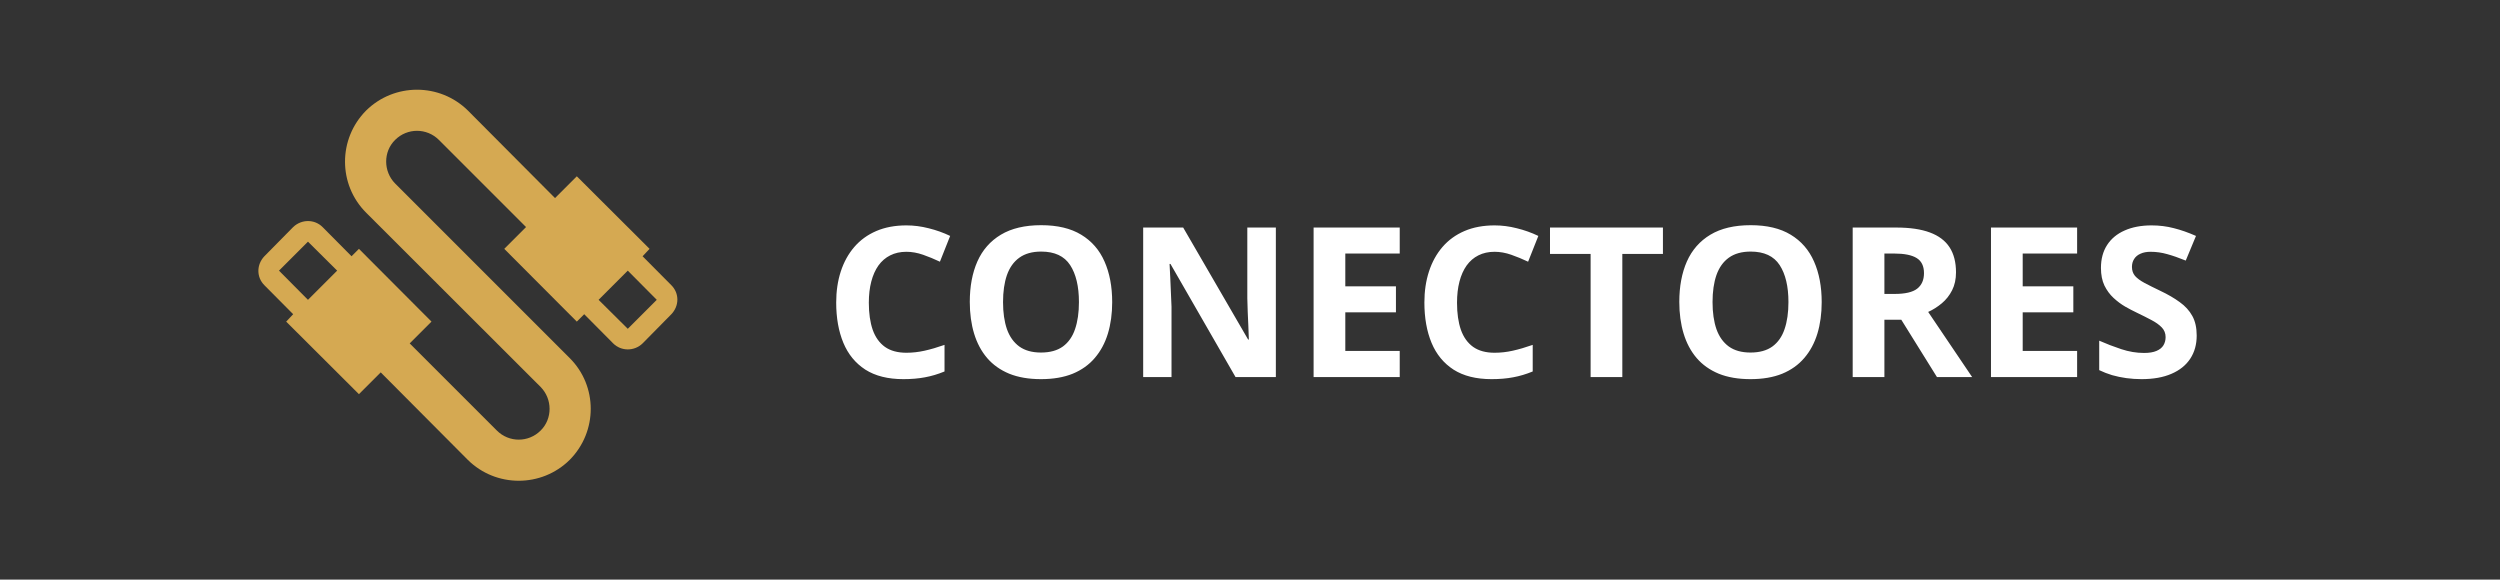 <svg xmlns="http://www.w3.org/2000/svg" width="358" height="83" viewBox="0 0 358 83" fill="none"><rect x="0" y="0" width="358" height="83" fill="#333333" stroke="none"/><path d="M129.792 36.056C128.923 36.056 128.151 36.227 127.478 36.568C126.813 36.9 126.252 37.384 125.793 38.019C125.344 38.653 125.002 39.42 124.768 40.318C124.533 41.217 124.416 42.227 124.416 43.351C124.416 44.864 124.602 46.158 124.973 47.232C125.354 48.297 125.939 49.112 126.73 49.679C127.521 50.235 128.542 50.514 129.792 50.514C130.661 50.514 131.53 50.416 132.399 50.221C133.278 50.025 134.23 49.747 135.256 49.386V53.194C134.309 53.585 133.376 53.863 132.458 54.029C131.54 54.205 130.51 54.293 129.367 54.293C127.16 54.293 125.344 53.839 123.918 52.931C122.502 52.013 121.452 50.733 120.769 49.093C120.085 47.442 119.743 45.519 119.743 43.321C119.743 41.7 119.963 40.216 120.402 38.868C120.842 37.52 121.486 36.353 122.336 35.367C123.186 34.381 124.235 33.619 125.485 33.082C126.735 32.545 128.171 32.276 129.792 32.276C130.856 32.276 131.921 32.413 132.985 32.687C134.06 32.95 135.085 33.316 136.062 33.785L134.597 37.477C133.796 37.096 132.99 36.764 132.18 36.48C131.369 36.197 130.573 36.056 129.792 36.056ZM159.265 43.263C159.265 44.913 159.06 46.417 158.649 47.774C158.239 49.122 157.614 50.284 156.774 51.261C155.944 52.237 154.89 52.989 153.61 53.517C152.331 54.034 150.817 54.293 149.069 54.293C147.321 54.293 145.808 54.034 144.528 53.517C143.249 52.989 142.189 52.237 141.35 51.261C140.52 50.284 139.899 49.117 139.489 47.76C139.079 46.402 138.874 44.894 138.874 43.233C138.874 41.017 139.235 39.088 139.958 37.447C140.69 35.797 141.813 34.518 143.327 33.609C144.841 32.701 146.765 32.247 149.099 32.247C151.423 32.247 153.332 32.701 154.826 33.609C156.33 34.518 157.443 35.797 158.166 37.447C158.898 39.098 159.265 41.036 159.265 43.263ZM143.635 43.263C143.635 44.757 143.82 46.046 144.191 47.13C144.572 48.204 145.163 49.034 145.964 49.62C146.765 50.196 147.8 50.484 149.069 50.484C150.358 50.484 151.403 50.196 152.204 49.62C153.005 49.034 153.586 48.204 153.947 47.13C154.318 46.046 154.504 44.757 154.504 43.263C154.504 41.017 154.084 39.249 153.244 37.96C152.404 36.671 151.022 36.026 149.099 36.026C147.819 36.026 146.774 36.319 145.964 36.905C145.163 37.481 144.572 38.312 144.191 39.395C143.82 40.47 143.635 41.759 143.635 43.263ZM182.702 54H176.931L167.614 37.799H167.482C167.521 38.473 167.556 39.151 167.585 39.835C167.614 40.519 167.644 41.202 167.673 41.886C167.702 42.56 167.731 43.238 167.761 43.922V54H163.703V32.584H169.431L178.732 48.624H178.835C178.815 47.96 178.791 47.301 178.762 46.647C178.732 45.992 178.703 45.338 178.674 44.684C178.654 44.029 178.635 43.375 178.615 42.721V32.584H182.702V54ZM200.441 54H188.107V32.584H200.441V36.305H192.648V41.007H199.899V44.727H192.648V50.25H200.441V54ZM214.021 36.056C213.151 36.056 212.38 36.227 211.706 36.568C211.042 36.9 210.48 37.384 210.021 38.019C209.572 38.653 209.23 39.42 208.996 40.318C208.762 41.217 208.645 42.227 208.645 43.351C208.645 44.864 208.83 46.158 209.201 47.232C209.582 48.297 210.168 49.112 210.959 49.679C211.75 50.235 212.771 50.514 214.021 50.514C214.89 50.514 215.759 50.416 216.628 50.221C217.507 50.025 218.459 49.747 219.484 49.386V53.194C218.537 53.585 217.604 53.863 216.687 54.029C215.769 54.205 214.738 54.293 213.596 54.293C211.389 54.293 209.572 53.839 208.146 52.931C206.73 52.013 205.681 50.733 204.997 49.093C204.313 47.442 203.972 45.519 203.972 43.321C203.972 41.7 204.191 40.216 204.631 38.868C205.07 37.52 205.715 36.353 206.564 35.367C207.414 34.381 208.464 33.619 209.714 33.082C210.964 32.545 212.399 32.276 214.021 32.276C215.085 32.276 216.149 32.413 217.214 32.687C218.288 32.95 219.313 33.316 220.29 33.785L218.825 37.477C218.024 37.096 217.219 36.764 216.408 36.48C215.598 36.197 214.802 36.056 214.021 36.056ZM232.316 54H227.775V36.363H221.96V32.584H238.132V36.363H232.316V54ZM260.866 43.263C260.866 44.913 260.661 46.417 260.251 47.774C259.841 49.122 259.216 50.284 258.376 51.261C257.546 52.237 256.491 52.989 255.212 53.517C253.933 54.034 252.419 54.293 250.671 54.293C248.923 54.293 247.409 54.034 246.13 53.517C244.851 52.989 243.791 52.237 242.951 51.261C242.121 50.284 241.501 49.117 241.091 47.76C240.681 46.402 240.476 44.894 240.476 43.233C240.476 41.017 240.837 39.088 241.56 37.447C242.292 35.797 243.415 34.518 244.929 33.609C246.442 32.701 248.366 32.247 250.7 32.247C253.024 32.247 254.934 32.701 256.428 33.609C257.932 34.518 259.045 35.797 259.768 37.447C260.5 39.098 260.866 41.036 260.866 43.263ZM245.236 43.263C245.236 44.757 245.422 46.046 245.793 47.13C246.174 48.204 246.765 49.034 247.565 49.62C248.366 50.196 249.401 50.484 250.671 50.484C251.96 50.484 253.005 50.196 253.806 49.62C254.606 49.034 255.188 48.204 255.549 47.13C255.92 46.046 256.105 44.757 256.105 43.263C256.105 41.017 255.686 39.249 254.846 37.96C254.006 36.671 252.624 36.026 250.7 36.026C249.421 36.026 248.376 36.319 247.565 36.905C246.765 37.481 246.174 38.312 245.793 39.395C245.422 40.47 245.236 41.759 245.236 43.263ZM271.545 32.584C273.488 32.584 275.09 32.818 276.35 33.287C277.619 33.756 278.562 34.464 279.177 35.411C279.792 36.358 280.1 37.555 280.1 39C280.1 39.977 279.914 40.831 279.543 41.563C279.172 42.296 278.684 42.916 278.078 43.424C277.473 43.932 276.818 44.347 276.115 44.669L282.414 54H277.375L272.263 45.782H269.846V54H265.305V32.584H271.545ZM271.223 36.305H269.846V42.091H271.311C272.814 42.091 273.889 41.842 274.533 41.344C275.188 40.836 275.515 40.094 275.515 39.117C275.515 38.102 275.163 37.379 274.46 36.949C273.767 36.52 272.688 36.305 271.223 36.305ZM297.443 54H285.109V32.584H297.443V36.305H289.65V41.007H296.901V44.727H289.65V50.25H297.443V54ZM314.567 48.053C314.567 49.322 314.26 50.426 313.645 51.363C313.029 52.301 312.131 53.023 310.949 53.531C309.777 54.039 308.352 54.293 306.672 54.293C305.93 54.293 305.202 54.244 304.489 54.147C303.786 54.049 303.107 53.907 302.453 53.722C301.809 53.526 301.193 53.287 300.607 53.004V48.785C301.623 49.234 302.678 49.64 303.771 50.001C304.865 50.362 305.949 50.543 307.023 50.543C307.766 50.543 308.361 50.445 308.811 50.25C309.27 50.055 309.602 49.786 309.807 49.444C310.012 49.102 310.114 48.712 310.114 48.273C310.114 47.735 309.934 47.276 309.572 46.895C309.211 46.515 308.713 46.158 308.078 45.826C307.453 45.494 306.745 45.138 305.954 44.757C305.456 44.523 304.914 44.239 304.328 43.907C303.742 43.565 303.186 43.15 302.658 42.662C302.131 42.174 301.696 41.583 301.354 40.89C301.022 40.187 300.856 39.347 300.856 38.37C300.856 37.091 301.149 35.997 301.735 35.089C302.321 34.181 303.156 33.487 304.24 33.009C305.334 32.52 306.623 32.276 308.107 32.276C309.221 32.276 310.28 32.408 311.286 32.672C312.302 32.926 313.361 33.297 314.465 33.785L313 37.315C312.014 36.915 311.13 36.607 310.349 36.393C309.567 36.168 308.771 36.056 307.961 36.056C307.395 36.056 306.911 36.148 306.511 36.334C306.11 36.51 305.808 36.764 305.603 37.096C305.397 37.418 305.295 37.794 305.295 38.224C305.295 38.731 305.441 39.161 305.734 39.513C306.037 39.855 306.486 40.187 307.082 40.509C307.688 40.831 308.439 41.207 309.338 41.637C310.432 42.154 311.364 42.696 312.136 43.263C312.917 43.819 313.518 44.478 313.938 45.24C314.357 45.992 314.567 46.93 314.567 48.053Z" fill="white"></path><path d="M52.431 15.827C48.398 19.888 48.398 26.423 52.431 30.455L77.419 55.414C79.127 57.151 79.127 59.977 77.419 61.654C75.683 63.391 72.887 63.391 71.15 61.654L58.67 49.175L61.79 46.055L51.4 35.635L50.341 36.695L46.191 32.515C45.043 31.367 43.188 31.367 41.982 32.515L37.861 36.695C36.713 37.902 36.713 39.697 37.861 40.845L41.982 44.995L40.981 46.055L51.4 56.445L54.52 53.325L67 65.863C71.032 69.837 77.537 69.837 81.57 65.863C85.602 61.802 85.602 55.267 81.57 51.264L56.581 26.275C54.873 24.539 54.873 21.713 56.581 20.035C58.317 18.299 61.113 18.299 62.85 20.035L75.33 32.515L72.21 35.635L82.6 46.055L83.659 44.995L87.809 49.175C88.957 50.322 90.841 50.322 92.018 49.175L96.139 44.995C97.287 43.788 97.287 41.993 96.139 40.845L92.018 36.695L93.019 35.635L82.6 25.245L79.48 28.365L67 15.827C62.968 11.853 56.463 11.853 52.431 15.827ZM39.951 38.755L44.101 34.605L48.28 38.755L44.101 42.935M85.72 42.935L89.899 38.755L94.049 42.935L89.899 47.085L85.72 42.935Z" fill="#D5A952"></path></svg>